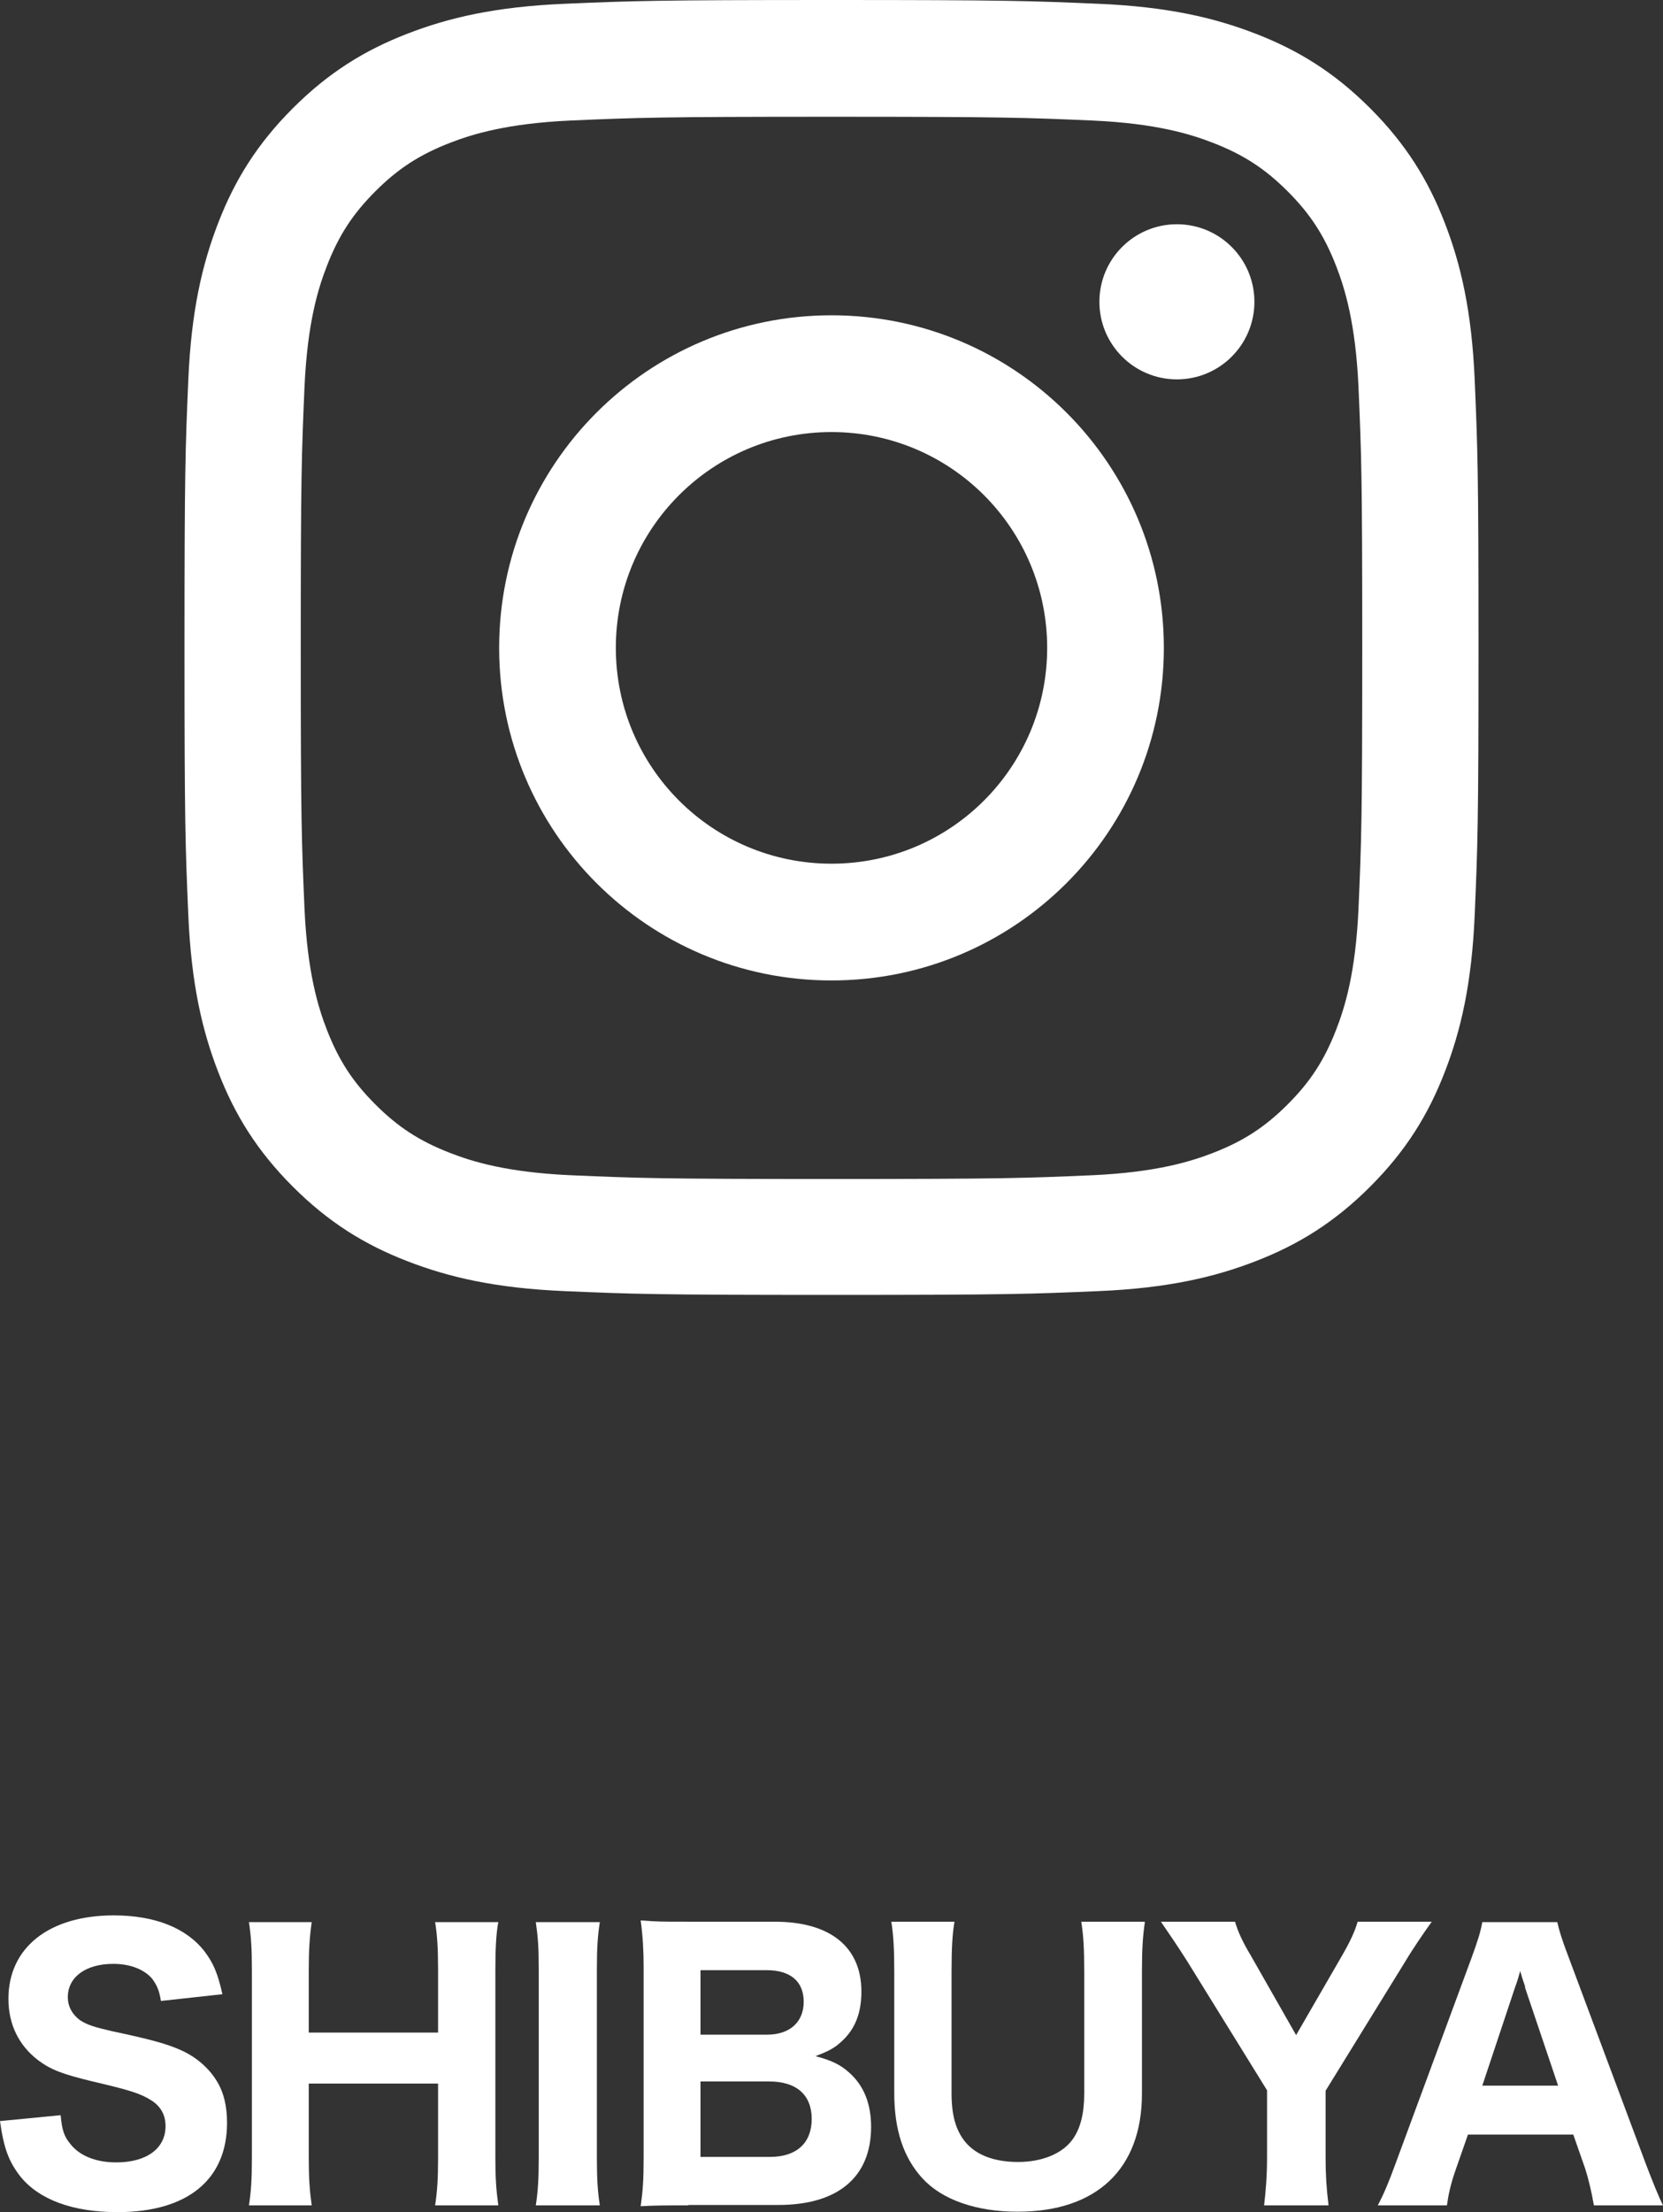 <?xml version="1.0" encoding="UTF-8"?>
<svg id="_レイヤー_1" data-name="レイヤー_1" xmlns="http://www.w3.org/2000/svg" xmlns:xlink="http://www.w3.org/1999/xlink" viewBox="0 0 39.48 52.48">
  <rect x="0" y="0" width="39.48" height="52.48" fill="#333333" stroke="none"/>
  <defs>
    <style>
      .cls-1 {
        fill: #fff;
      }

      .cls-2 {
        fill: none;
      }

      .cls-3 {
        clip-path: url(#clippath);
      }
    </style>
    <clipPath id="clippath">
      <rect class="cls-2" x="0" width="39.48" height="52.48"/>
    </clipPath>
  </defs>
  <g class="cls-3">
    <g>
      <path class="cls-1" d="M19.74,2.77c4.1,0,4.59.02,6.21.09,1.5.07,2.31.32,2.85.53.72.28,1.23.61,1.77,1.15s.87,1.05,1.15,1.77c.21.54.46,1.36.53,2.85.07,1.62.09,2.11.09,6.21s-.02,4.59-.09,6.21c-.07,1.5-.32,2.31-.53,2.85-.28.72-.61,1.23-1.15,1.77s-1.05.87-1.77,1.15c-.54.21-1.36.46-2.85.53-1.62.07-2.11.09-6.21.09s-4.59-.02-6.21-.09c-1.5-.07-2.31-.32-2.85-.53-.72-.28-1.23-.61-1.77-1.15-.54-.54-.87-1.05-1.15-1.77-.21-.54-.46-1.36-.53-2.85-.07-1.62-.09-2.11-.09-6.21s.02-4.59.09-6.21c.07-1.5.32-2.31.53-2.85.28-.72.61-1.23,1.15-1.77.54-.54,1.05-.87,1.77-1.15.54-.21,1.36-.46,2.85-.53,1.62-.07,2.11-.09,6.21-.09M19.74,0c-4.17,0-4.7.02-6.34.09-1.64.07-2.75.33-3.73.71-1.01.39-1.87.92-2.72,1.77-.85.85-1.38,1.71-1.77,2.72-.38.98-.64,2.09-.71,3.73s-.09,2.16-.09,6.34.02,4.7.09,6.34.33,2.75.71,3.73c.39,1.01.92,1.87,1.77,2.72.85.85,1.71,1.38,2.72,1.77.98.38,2.09.64,3.73.71,1.64.07,2.16.09,6.34.09s4.7-.02,6.34-.09,2.75-.33,3.73-.71c1.01-.39,1.87-.92,2.72-1.77.85-.85,1.38-1.71,1.77-2.72.38-.98.64-2.09.71-3.73s.09-2.16.09-6.34-.02-4.7-.09-6.34c-.07-1.64-.33-2.75-.71-3.73-.39-1.01-.92-1.87-1.77-2.72-.85-.85-1.71-1.38-2.72-1.77-.98-.38-2.09-.64-3.73-.71C24.44.02,23.92,0,19.74,0h0Z"/>
      <path class="cls-1" d="M19.74,7.48c-4.36,0-7.89,3.53-7.89,7.89s3.53,7.89,7.89,7.89,7.89-3.53,7.89-7.89-3.53-7.89-7.89-7.89ZM19.74,20.49c-2.83,0-5.12-2.29-5.12-5.12s2.29-5.12,5.12-5.12,5.12,2.29,5.12,5.12-2.29,5.12-5.12,5.12Z"/>
      <circle class="cls-1" cx="27.94" cy="7.16" r="1.84"/>
    </g>
    <g>
      <path class="cls-1" d="M1.44,50.18c.03.34.08.5.22.67.22.29.61.45,1.1.45.72,0,1.17-.33,1.17-.86,0-.26-.11-.46-.32-.6-.26-.17-.51-.25-1.41-.46-.7-.17-.98-.27-1.29-.5-.46-.35-.71-.85-.71-1.46,0-1.22.97-1.98,2.5-1.98.98,0,1.73.3,2.16.86.21.28.31.52.42,1.01l-1.46.16c-.04-.26-.1-.38-.21-.53-.19-.22-.52-.35-.92-.35-.65,0-1.08.31-1.08.79,0,.22.1.4.28.54.18.12.35.17.78.27.9.19,1.3.3,1.63.45.34.15.65.41.84.72.17.27.25.6.25,1,0,1.35-.94,2.12-2.6,2.12-1.07,0-1.87-.3-2.31-.85C.21,51.28.09,50.97,0,50.32l1.44-.14Z"/>
      <path class="cls-1" d="M11.83,45.6c-.05.26-.07.62-.07,1.13v4.45c0,.5.02.77.07,1.14h-1.5c.05-.34.07-.61.07-1.14v-1.75h-3.07v1.75c0,.5.02.78.07,1.14h-1.49c.05-.33.07-.6.07-1.14v-4.44c0-.53-.02-.8-.07-1.14h1.49c-.05.36-.07.66-.07,1.13v1.49h3.07v-1.48c0-.52-.02-.83-.07-1.14h1.5Z"/>
      <path class="cls-1" d="M14.24,45.6c-.05.33-.07.59-.07,1.14v4.44c0,.53.02.82.07,1.14h-1.52c.05-.32.07-.63.07-1.14v-4.44c0-.57-.02-.79-.07-1.14h1.52Z"/>
      <path class="cls-1" d="M16.34,52.32c-.55,0-.79,0-1.13.02.05-.36.07-.6.07-1.17v-4.49c0-.41-.02-.75-.07-1.12.41.03.5.03,1.12.03h2.06c1.31,0,2.06.59,2.06,1.66,0,.52-.16.9-.47,1.18-.17.16-.31.23-.62.35.38.1.59.2.8.39.35.31.52.74.52,1.29,0,1.19-.79,1.85-2.2,1.85h-2.14ZM18.21,48.27c.54,0,.87-.3.87-.78s-.31-.75-.88-.75h-1.57v1.53h1.58ZM16.63,51.17h1.65c.63,0,.99-.33.99-.9s-.36-.89-1.01-.89h-1.63v1.79Z"/>
      <path class="cls-1" d="M27.18,45.6c-.05.33-.07.64-.07,1.18v2.89c0,1.79-1.08,2.8-2.95,2.8-.98,0-1.79-.28-2.26-.79-.45-.49-.67-1.15-.67-2.02v-2.88c0-.55-.02-.88-.07-1.19h1.5c-.05.29-.07.62-.07,1.19v2.88c0,.52.1.88.33,1.16.26.31.69.47,1.25.47s1.04-.19,1.29-.53c.19-.26.28-.62.28-1.1v-2.88c0-.58-.02-.86-.07-1.19h1.5Z"/>
      <path class="cls-1" d="M30.01,52.32c.04-.34.07-.7.07-1.14v-1.59l-1.9-3.07c-.21-.33-.42-.64-.62-.93h1.76c.07.24.18.48.39.83l1.06,1.86,1.07-1.85c.21-.36.33-.62.39-.84h1.76c-.18.25-.46.66-.62.93l-1.9,3.08v1.58c0,.42.02.73.07,1.14h-1.51Z"/>
      <path class="cls-1" d="M37.84,52.32c-.06-.34-.13-.63-.21-.88l-.28-.8h-2.5l-.28.8c-.13.37-.18.6-.22.88h-1.64c.13-.25.25-.52.42-.99l1.8-4.87c.15-.41.22-.63.26-.86h1.78c.05.21.1.39.28.86l1.82,4.87c.16.42.31.79.41.99h-1.64ZM36.21,47.14c-.02-.07-.06-.16-.12-.38-.05.17-.06.22-.12.38l-.78,2.34h1.8l-.79-2.34Z"/>
    </g>
  </g>
</svg>